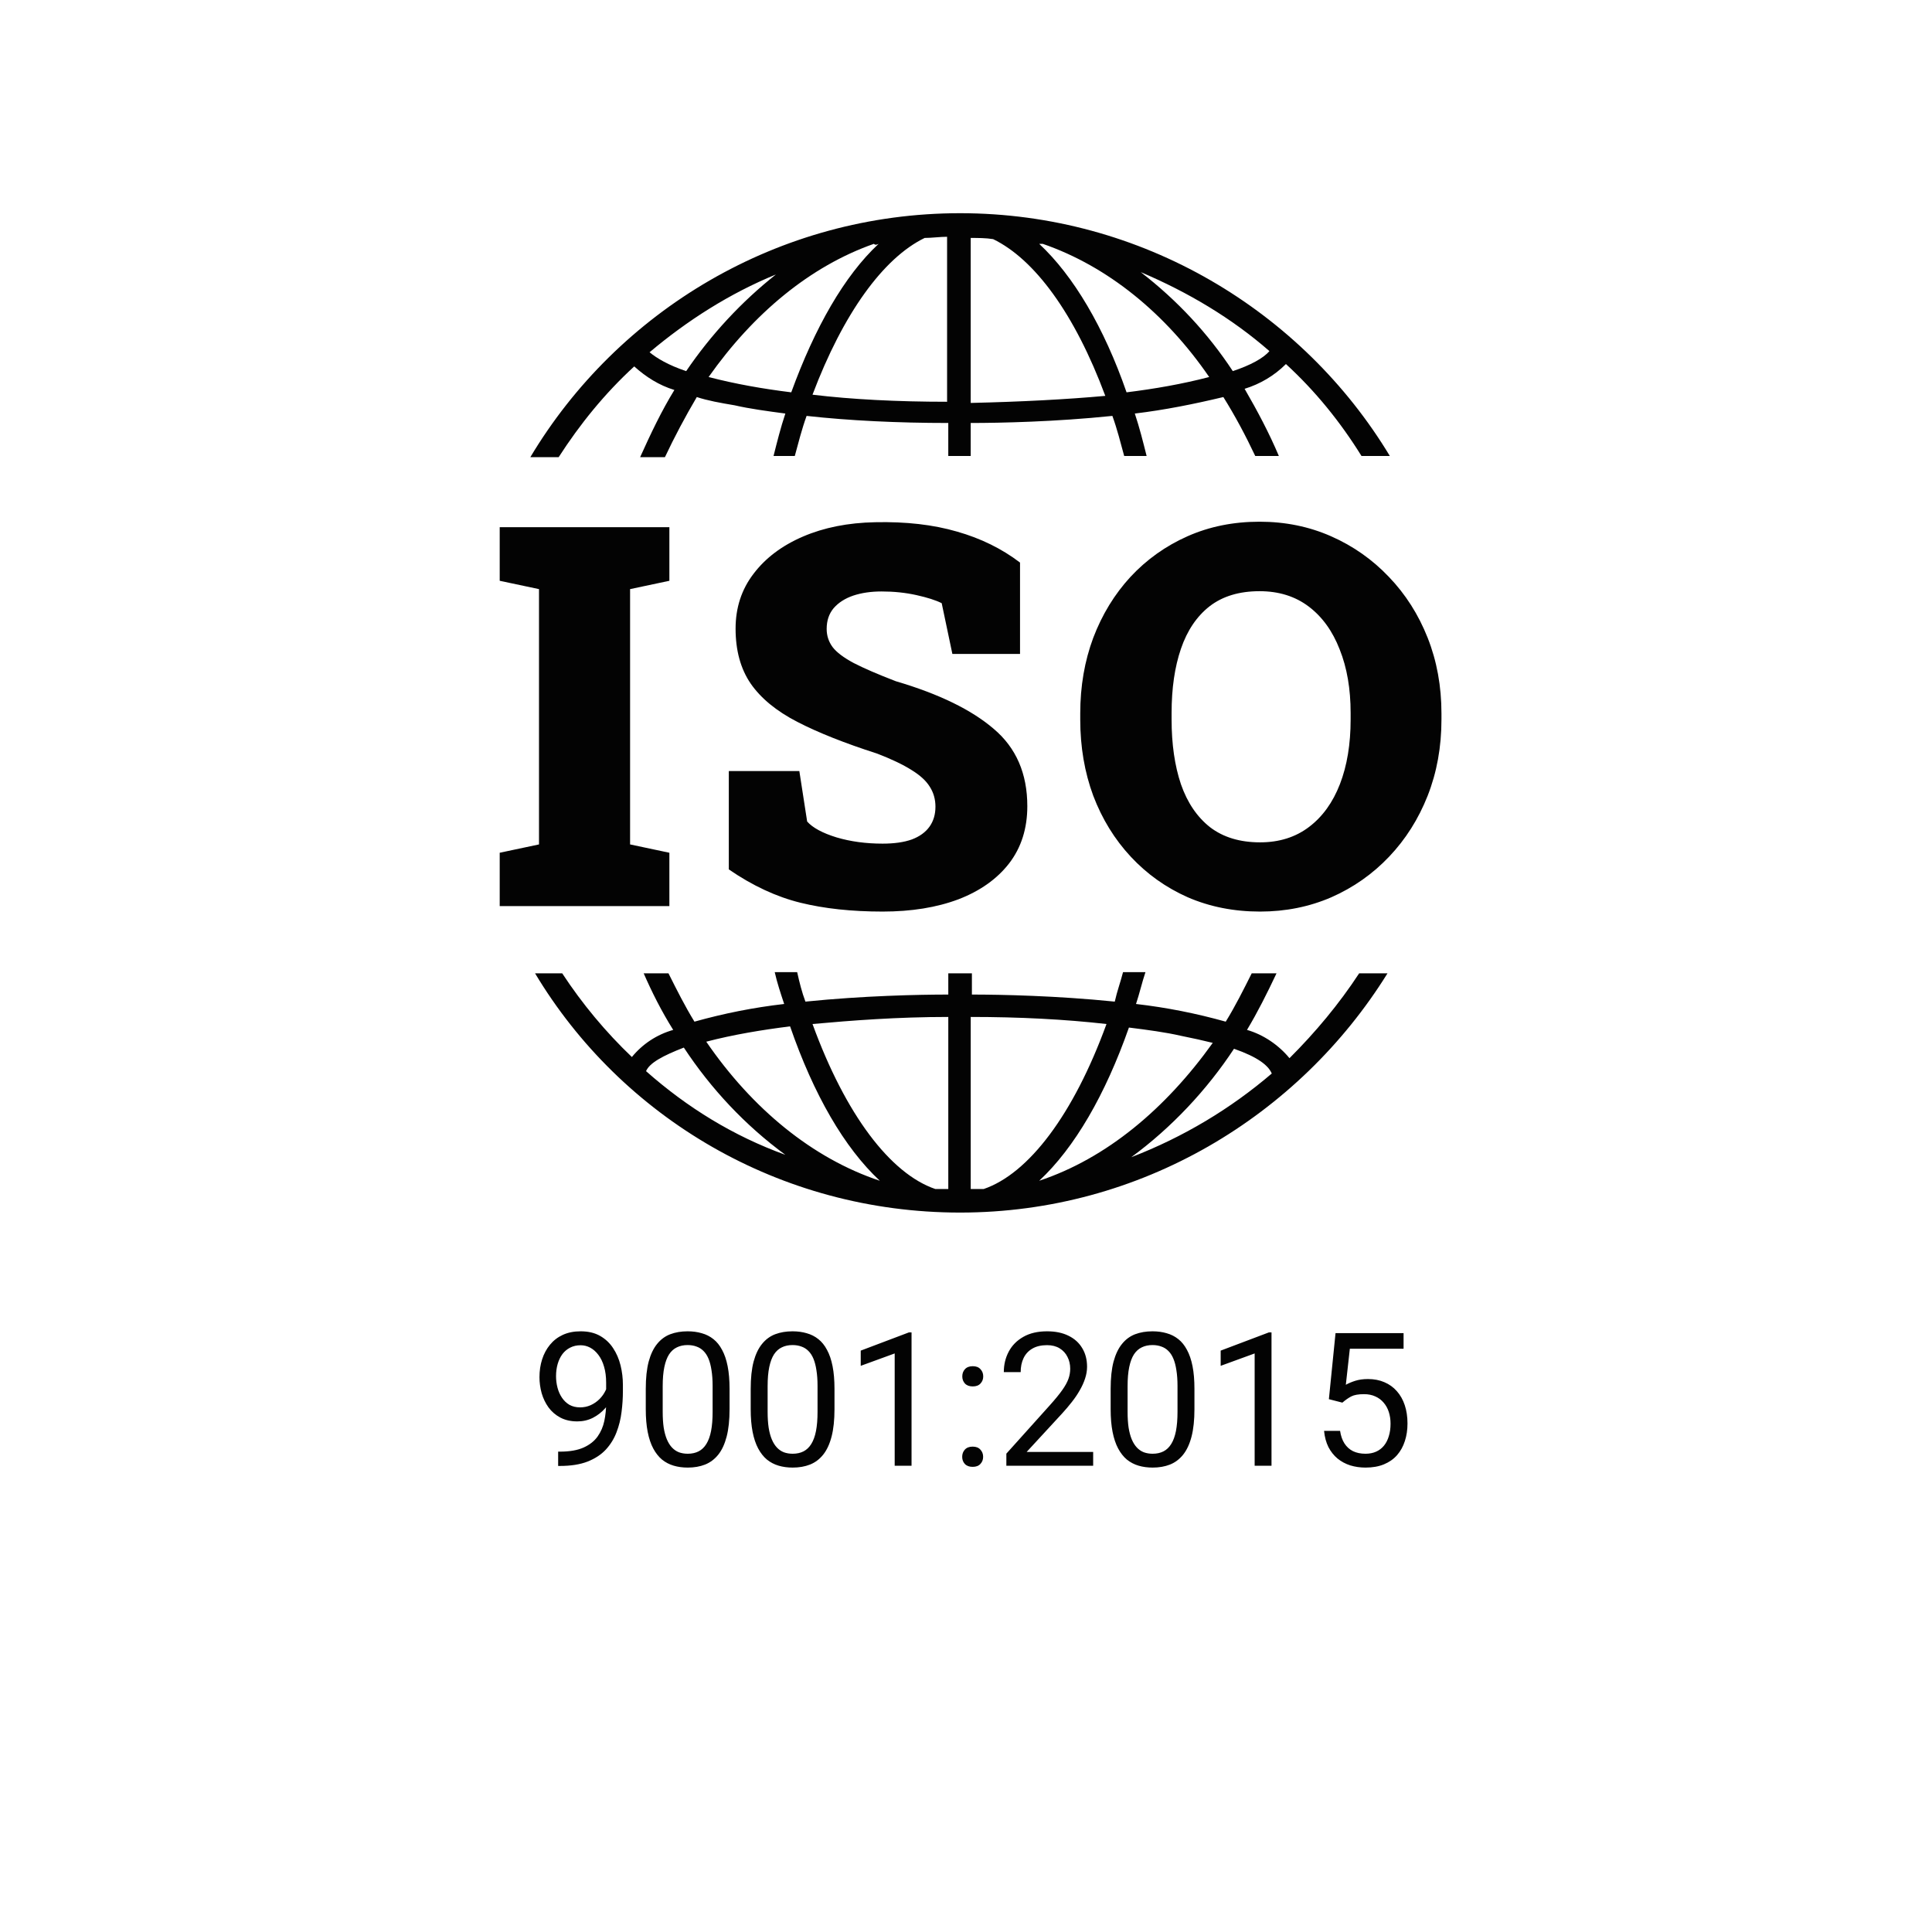<svg width="145" height="144" viewBox="0 0 145 144" fill="none" xmlns="http://www.w3.org/2000/svg">
<path d="M41.929 34.308C43.524 31.831 45.385 29.532 47.6 27.498C48.486 28.294 49.461 28.913 50.613 29.267C49.638 30.858 48.841 32.539 48.043 34.308H49.904C50.613 32.804 51.41 31.301 52.296 29.797C53.094 30.062 54.069 30.239 55.132 30.416C56.284 30.682 57.613 30.858 58.942 31.035C58.587 32.097 58.322 33.158 58.056 34.219H59.651C59.917 33.246 60.182 32.185 60.537 31.212C63.727 31.566 67.36 31.743 71.17 31.743V34.219H72.853V31.743C75.069 31.743 79.233 31.654 83.486 31.212C83.841 32.185 84.106 33.246 84.372 34.219H86.056C85.79 33.158 85.524 32.097 85.17 31.035C87.385 30.77 89.6 30.328 91.815 29.797C92.701 31.212 93.499 32.716 94.208 34.219H95.98C95.271 32.539 94.385 30.858 93.41 29.178C94.562 28.824 95.626 28.205 96.512 27.321C98.727 29.355 100.588 31.654 102.182 34.219H104.309C97.752 23.341 85.701 16 72.056 16C58.41 16 46.36 23.341 39.803 34.308H41.929ZM95.271 26.348C94.828 26.878 93.853 27.409 92.524 27.851C90.663 25.021 88.36 22.545 85.613 20.422C89.157 21.926 92.436 23.871 95.271 26.348ZM78.258 18.299C83.132 19.98 87.474 23.518 90.752 28.294C88.714 28.824 86.676 29.178 84.55 29.443C82.866 24.579 80.562 20.688 77.993 18.299C78.081 18.299 78.17 18.299 78.258 18.299ZM72.853 17.857C73.385 17.857 74.005 17.857 74.537 17.946C77.638 19.449 80.651 23.518 82.955 29.709C80.031 29.974 76.663 30.151 72.853 30.239V17.857ZM69.398 17.857C69.929 17.857 70.55 17.769 71.081 17.769V30.151C67.36 30.151 63.904 29.974 60.98 29.62C63.284 23.518 66.296 19.361 69.398 17.857ZM65.942 18.299C63.372 20.688 61.157 24.579 59.385 29.443C57.258 29.178 55.221 28.824 53.182 28.294C56.55 23.518 60.803 19.98 65.588 18.299C65.676 18.388 65.765 18.388 65.942 18.299ZM58.233 20.599C55.663 22.633 53.36 25.11 51.499 27.851C50.17 27.409 49.284 26.878 48.752 26.436C51.587 24.048 54.777 22.014 58.233 20.599Z" fill="#030303"/>
<path d="M102.006 73.046C100.5 75.345 98.728 77.468 96.778 79.413C95.981 78.441 94.829 77.644 93.589 77.291C94.386 75.964 95.095 74.549 95.804 73.046H93.943C93.323 74.284 92.703 75.522 91.994 76.672C89.778 76.052 87.563 75.61 85.26 75.345C85.525 74.549 85.703 73.753 85.968 72.957H84.285C84.108 73.665 83.842 74.372 83.665 75.168C79.323 74.726 75.158 74.638 72.943 74.638V73.046H71.171V74.638C68.956 74.638 64.791 74.726 60.449 75.168C60.184 74.461 60.006 73.753 59.829 72.957H58.145C58.323 73.753 58.589 74.549 58.854 75.345C56.551 75.61 54.335 76.052 52.12 76.672C51.411 75.522 50.791 74.284 50.171 73.046H48.31C48.93 74.461 49.639 75.876 50.525 77.291C49.285 77.644 48.221 78.352 47.424 79.325C45.475 77.468 43.703 75.345 42.196 73.046H40.158C46.627 83.835 58.5 90.999 72.057 90.999C85.614 90.999 97.487 83.747 104.133 73.046H102.006ZM48.487 80.386C48.753 79.767 49.728 79.237 51.323 78.617C53.361 81.713 55.93 84.455 58.943 86.666C55.044 85.251 51.589 83.128 48.487 80.386ZM53.006 78.175C55.044 77.644 57.171 77.291 59.297 77.025C61.07 82.155 63.373 86.135 66.032 88.612C60.981 86.931 56.462 83.216 53.006 78.175ZM71.171 89.231C70.816 89.231 70.551 89.231 70.196 89.231C66.829 88.081 63.462 83.659 60.981 76.849C63.905 76.583 67.361 76.318 71.171 76.318V89.231ZM73.829 89.231C73.475 89.231 73.209 89.231 72.854 89.231V76.318C76.487 76.318 79.943 76.495 83.044 76.849C80.563 83.659 77.196 88.081 73.829 89.231ZM77.994 88.612C80.652 86.135 82.956 82.155 84.728 77.114C86.145 77.291 87.475 77.468 88.627 77.733C89.513 77.91 90.31 78.087 91.019 78.264C87.475 83.216 83.044 86.931 77.994 88.612ZM84.905 86.843C87.918 84.632 90.576 81.801 92.614 78.706C94.386 79.325 95.183 79.944 95.449 80.563C92.348 83.216 88.804 85.339 84.905 86.843Z" fill="#030303"/>
<path d="M41.89 108.94H42.02C42.749 108.94 43.341 108.838 43.797 108.633C44.253 108.428 44.603 108.152 44.85 107.806C45.096 107.459 45.264 107.07 45.355 106.637C45.447 106.199 45.492 105.75 45.492 105.29V103.766C45.492 103.314 45.44 102.913 45.335 102.562C45.235 102.212 45.093 101.918 44.911 101.681C44.733 101.444 44.531 101.264 44.303 101.141C44.075 101.018 43.833 100.956 43.578 100.956C43.286 100.956 43.024 101.015 42.792 101.134C42.564 101.248 42.37 101.41 42.211 101.619C42.056 101.829 41.938 102.075 41.855 102.357C41.773 102.64 41.732 102.948 41.732 103.28C41.732 103.576 41.769 103.864 41.842 104.142C41.915 104.42 42.026 104.67 42.177 104.894C42.327 105.117 42.514 105.295 42.737 105.427C42.965 105.554 43.232 105.618 43.537 105.618C43.82 105.618 44.084 105.563 44.33 105.454C44.581 105.34 44.802 105.188 44.993 104.996C45.189 104.8 45.344 104.579 45.458 104.333C45.577 104.087 45.645 103.829 45.663 103.561H46.265C46.265 103.939 46.19 104.312 46.039 104.682C45.893 105.046 45.688 105.379 45.424 105.68C45.16 105.98 44.85 106.222 44.494 106.404C44.139 106.582 43.751 106.671 43.332 106.671C42.84 106.671 42.414 106.575 42.054 106.384C41.694 106.192 41.398 105.937 41.165 105.618C40.937 105.299 40.766 104.944 40.652 104.552C40.543 104.155 40.488 103.754 40.488 103.349C40.488 102.875 40.554 102.43 40.687 102.016C40.819 101.601 41.015 101.236 41.274 100.922C41.534 100.603 41.855 100.354 42.238 100.177C42.626 99.999 43.072 99.91 43.578 99.91C44.148 99.91 44.633 100.024 45.034 100.252C45.435 100.48 45.761 100.785 46.012 101.168C46.267 101.551 46.454 101.981 46.572 102.46C46.691 102.938 46.75 103.431 46.75 103.937V104.395C46.75 104.91 46.716 105.434 46.648 105.967C46.584 106.495 46.458 107.001 46.272 107.484C46.089 107.967 45.823 108.4 45.472 108.783C45.121 109.161 44.663 109.462 44.098 109.686C43.537 109.904 42.844 110.014 42.02 110.014H41.89V108.94ZM54.755 104.23V105.748C54.755 106.564 54.682 107.252 54.536 107.812C54.39 108.373 54.181 108.824 53.907 109.166C53.634 109.508 53.303 109.756 52.916 109.911C52.533 110.062 52.1 110.137 51.617 110.137C51.234 110.137 50.881 110.089 50.558 109.993C50.234 109.897 49.942 109.745 49.683 109.535C49.427 109.321 49.209 109.043 49.026 108.701C48.844 108.359 48.705 107.945 48.609 107.457C48.514 106.969 48.466 106.4 48.466 105.748V104.23C48.466 103.415 48.539 102.731 48.685 102.18C48.835 101.628 49.047 101.186 49.32 100.854C49.594 100.516 49.922 100.275 50.305 100.129C50.692 99.983 51.125 99.91 51.603 99.91C51.991 99.91 52.346 99.958 52.67 100.054C52.998 100.145 53.29 100.293 53.545 100.498C53.8 100.699 54.017 100.967 54.194 101.305C54.377 101.637 54.516 102.045 54.611 102.528C54.707 103.011 54.755 103.579 54.755 104.23ZM53.483 105.953V104.019C53.483 103.572 53.456 103.18 53.401 102.843C53.351 102.501 53.276 102.209 53.176 101.968C53.075 101.726 52.948 101.53 52.793 101.38C52.643 101.229 52.467 101.12 52.267 101.052C52.071 100.979 51.85 100.942 51.603 100.942C51.303 100.942 51.036 100.999 50.804 101.113C50.571 101.223 50.375 101.398 50.216 101.64C50.061 101.881 49.942 102.198 49.86 102.59C49.778 102.982 49.737 103.458 49.737 104.019V105.953C49.737 106.4 49.762 106.794 49.812 107.136C49.867 107.478 49.947 107.774 50.052 108.024C50.157 108.271 50.284 108.473 50.435 108.633C50.585 108.792 50.758 108.911 50.954 108.988C51.155 109.061 51.376 109.098 51.617 109.098C51.927 109.098 52.198 109.038 52.431 108.92C52.663 108.801 52.857 108.617 53.012 108.366C53.171 108.111 53.29 107.785 53.367 107.389C53.445 106.988 53.483 106.509 53.483 105.953ZM62.63 104.23V105.748C62.63 106.564 62.557 107.252 62.411 107.812C62.265 108.373 62.056 108.824 61.782 109.166C61.509 109.508 61.178 109.756 60.791 109.911C60.408 110.062 59.975 110.137 59.492 110.137C59.109 110.137 58.756 110.089 58.433 109.993C58.109 109.897 57.817 109.745 57.558 109.535C57.302 109.321 57.084 109.043 56.901 108.701C56.719 108.359 56.58 107.945 56.484 107.457C56.389 106.969 56.341 106.4 56.341 105.748V104.23C56.341 103.415 56.414 102.731 56.56 102.18C56.71 101.628 56.922 101.186 57.195 100.854C57.469 100.516 57.797 100.275 58.18 100.129C58.567 99.983 59 99.91 59.478 99.91C59.866 99.91 60.221 99.958 60.545 100.054C60.873 100.145 61.165 100.293 61.42 100.498C61.675 100.699 61.892 100.967 62.069 101.305C62.252 101.637 62.391 102.045 62.486 102.528C62.582 103.011 62.63 103.579 62.63 104.23ZM61.358 105.953V104.019C61.358 103.572 61.331 103.18 61.276 102.843C61.226 102.501 61.151 102.209 61.051 101.968C60.95 101.726 60.823 101.53 60.668 101.38C60.518 101.229 60.342 101.12 60.142 101.052C59.946 100.979 59.725 100.942 59.478 100.942C59.178 100.942 58.911 100.999 58.679 101.113C58.446 101.223 58.25 101.398 58.091 101.64C57.936 101.881 57.817 102.198 57.735 102.59C57.653 102.982 57.612 103.458 57.612 104.019V105.953C57.612 106.4 57.637 106.794 57.688 107.136C57.742 107.478 57.822 107.774 57.927 108.024C58.032 108.271 58.159 108.473 58.31 108.633C58.46 108.792 58.633 108.911 58.829 108.988C59.03 109.061 59.251 109.098 59.492 109.098C59.802 109.098 60.073 109.038 60.306 108.92C60.538 108.801 60.732 108.617 60.887 108.366C61.046 108.111 61.165 107.785 61.242 107.389C61.32 106.988 61.358 106.509 61.358 105.953ZM68.413 99.992V110H67.148V101.571L64.599 102.501V101.359L68.215 99.992H68.413ZM72.214 109.33C72.214 109.116 72.28 108.936 72.412 108.79C72.549 108.64 72.745 108.564 73 108.564C73.255 108.564 73.449 108.64 73.581 108.79C73.718 108.936 73.786 109.116 73.786 109.33C73.786 109.54 73.718 109.717 73.581 109.863C73.449 110.009 73.255 110.082 73 110.082C72.745 110.082 72.549 110.009 72.412 109.863C72.28 109.717 72.214 109.54 72.214 109.33ZM72.221 103.294C72.221 103.08 72.287 102.9 72.419 102.754C72.556 102.604 72.752 102.528 73.007 102.528C73.262 102.528 73.456 102.604 73.588 102.754C73.725 102.9 73.793 103.08 73.793 103.294C73.793 103.504 73.725 103.681 73.588 103.827C73.456 103.973 73.262 104.046 73.007 104.046C72.752 104.046 72.556 103.973 72.419 103.827C72.287 103.681 72.221 103.504 72.221 103.294ZM82.044 108.961V110H75.529V109.091L78.79 105.461C79.191 105.014 79.501 104.636 79.72 104.326C79.943 104.012 80.098 103.731 80.185 103.485C80.276 103.235 80.321 102.979 80.321 102.72C80.321 102.392 80.253 102.095 80.116 101.831C79.984 101.562 79.788 101.348 79.528 101.188C79.269 101.029 78.954 100.949 78.585 100.949C78.143 100.949 77.774 101.036 77.478 101.209C77.186 101.378 76.967 101.615 76.821 101.92C76.675 102.225 76.603 102.576 76.603 102.973H75.338C75.338 102.412 75.461 101.899 75.707 101.435C75.953 100.97 76.318 100.601 76.801 100.327C77.284 100.049 77.879 99.91 78.585 99.91C79.214 99.91 79.752 100.022 80.198 100.245C80.645 100.464 80.987 100.774 81.224 101.175C81.465 101.571 81.586 102.036 81.586 102.569C81.586 102.861 81.536 103.157 81.436 103.458C81.34 103.754 81.205 104.05 81.032 104.347C80.864 104.643 80.665 104.935 80.438 105.222C80.214 105.509 79.975 105.791 79.72 106.069L77.054 108.961H82.044ZM89.645 104.23V105.748C89.645 106.564 89.573 107.252 89.427 107.812C89.281 108.373 89.071 108.824 88.798 109.166C88.524 109.508 88.194 109.756 87.807 109.911C87.424 110.062 86.991 110.137 86.508 110.137C86.125 110.137 85.772 110.089 85.448 109.993C85.125 109.897 84.833 109.745 84.573 109.535C84.318 109.321 84.099 109.043 83.917 108.701C83.735 108.359 83.596 107.945 83.5 107.457C83.404 106.969 83.356 106.4 83.356 105.748V104.23C83.356 103.415 83.429 102.731 83.575 102.18C83.726 101.628 83.938 101.186 84.211 100.854C84.484 100.516 84.812 100.275 85.195 100.129C85.583 99.983 86.016 99.91 86.494 99.91C86.882 99.91 87.237 99.958 87.561 100.054C87.889 100.145 88.18 100.293 88.436 100.498C88.691 100.699 88.907 100.967 89.085 101.305C89.267 101.637 89.406 102.045 89.502 102.528C89.598 103.011 89.645 103.579 89.645 104.23ZM88.374 105.953V104.019C88.374 103.572 88.347 103.18 88.292 102.843C88.242 102.501 88.167 102.209 88.066 101.968C87.966 101.726 87.838 101.53 87.684 101.38C87.533 101.229 87.358 101.12 87.157 101.052C86.961 100.979 86.74 100.942 86.494 100.942C86.193 100.942 85.927 100.999 85.694 101.113C85.462 101.223 85.266 101.398 85.106 101.64C84.951 101.881 84.833 102.198 84.751 102.59C84.669 102.982 84.628 103.458 84.628 104.019V105.953C84.628 106.4 84.653 106.794 84.703 107.136C84.758 107.478 84.838 107.774 84.942 108.024C85.047 108.271 85.175 108.473 85.325 108.633C85.476 108.792 85.649 108.911 85.845 108.988C86.045 109.061 86.266 109.098 86.508 109.098C86.818 109.098 87.089 109.038 87.321 108.92C87.554 108.801 87.747 108.617 87.902 108.366C88.062 108.111 88.18 107.785 88.258 107.389C88.335 106.988 88.374 106.509 88.374 105.953ZM95.429 99.992V110H94.164V101.571L91.614 102.501V101.359L95.231 99.992H95.429ZM100.747 105.263L99.735 105.003L100.234 100.047H105.341V101.216H101.308L101.007 103.923C101.189 103.818 101.419 103.72 101.697 103.629C101.98 103.538 102.303 103.492 102.668 103.492C103.128 103.492 103.541 103.572 103.905 103.731C104.27 103.886 104.58 104.11 104.835 104.401C105.095 104.693 105.293 105.044 105.43 105.454C105.566 105.864 105.635 106.322 105.635 106.828C105.635 107.307 105.569 107.746 105.437 108.147C105.309 108.549 105.115 108.899 104.855 109.2C104.596 109.496 104.268 109.727 103.871 109.891C103.479 110.055 103.017 110.137 102.483 110.137C102.082 110.137 101.702 110.082 101.342 109.973C100.986 109.859 100.667 109.688 100.385 109.46C100.107 109.228 99.879 108.94 99.701 108.599C99.528 108.252 99.419 107.847 99.373 107.382H100.576C100.631 107.756 100.74 108.07 100.904 108.325C101.068 108.58 101.283 108.774 101.547 108.906C101.816 109.034 102.128 109.098 102.483 109.098C102.784 109.098 103.051 109.045 103.283 108.94C103.516 108.836 103.712 108.685 103.871 108.489C104.031 108.293 104.151 108.056 104.233 107.778C104.32 107.5 104.363 107.188 104.363 106.842C104.363 106.527 104.32 106.236 104.233 105.967C104.147 105.698 104.017 105.463 103.844 105.263C103.675 105.062 103.468 104.907 103.222 104.798C102.976 104.684 102.693 104.627 102.374 104.627C101.95 104.627 101.629 104.684 101.41 104.798C101.196 104.912 100.975 105.067 100.747 105.263Z" fill="#030303"/>
<path d="M37.504 68V63.996L40.453 63.371V44.211L37.504 43.586V39.562H50.238V43.586L47.289 44.211V63.371L50.238 63.996V68H37.504ZM66.242 68.41C63.925 68.41 61.867 68.189 60.07 67.746C58.273 67.303 56.483 66.47 54.699 65.246V57.863H59.992L60.578 61.652C60.995 62.121 61.73 62.518 62.785 62.844C63.84 63.156 64.992 63.312 66.242 63.312C67.115 63.312 67.844 63.208 68.43 63C69.016 62.779 69.458 62.46 69.758 62.043C70.057 61.626 70.207 61.125 70.207 60.539C70.207 59.979 70.064 59.478 69.777 59.035C69.504 58.592 69.048 58.176 68.41 57.785C67.772 57.382 66.913 56.971 65.832 56.555C63.397 55.773 61.398 54.979 59.836 54.172C58.273 53.365 57.108 52.408 56.34 51.301C55.585 50.194 55.207 48.82 55.207 47.18C55.207 45.604 55.656 44.23 56.555 43.059C57.453 41.874 58.69 40.943 60.266 40.266C61.841 39.589 63.645 39.23 65.676 39.191C67.993 39.139 70.044 39.374 71.828 39.895C73.612 40.402 75.188 41.177 76.555 42.219V49.074H71.477L70.676 45.266C70.233 45.044 69.602 44.842 68.781 44.66C67.961 44.478 67.088 44.387 66.164 44.387C65.37 44.387 64.66 44.491 64.035 44.699C63.423 44.908 62.935 45.22 62.57 45.637C62.219 46.053 62.043 46.574 62.043 47.199C62.043 47.707 62.193 48.163 62.492 48.566C62.792 48.957 63.319 49.354 64.074 49.758C64.829 50.148 65.884 50.604 67.238 51.125C70.467 52.075 72.915 53.267 74.582 54.699C76.262 56.118 77.102 58.052 77.102 60.5C77.102 62.18 76.646 63.612 75.734 64.797C74.823 65.969 73.553 66.867 71.926 67.492C70.298 68.104 68.404 68.41 66.242 68.41ZM94.57 68.41C92.604 68.41 90.794 68.052 89.141 67.336C87.5 66.607 86.074 65.591 84.863 64.289C83.652 62.987 82.715 61.464 82.051 59.719C81.4 57.961 81.074 56.053 81.074 53.996V53.547C81.074 51.503 81.4 49.608 82.051 47.863C82.715 46.118 83.646 44.595 84.844 43.293C86.055 41.991 87.481 40.975 89.121 40.246C90.762 39.517 92.565 39.152 94.531 39.152C96.458 39.152 98.249 39.517 99.902 40.246C101.556 40.975 103.001 41.991 104.238 43.293C105.488 44.595 106.458 46.118 107.148 47.863C107.839 49.608 108.184 51.503 108.184 53.547V53.996C108.184 56.053 107.839 57.961 107.148 59.719C106.458 61.464 105.495 62.987 104.258 64.289C103.021 65.591 101.576 66.607 99.922 67.336C98.268 68.052 96.484 68.41 94.57 68.41ZM94.57 63.215C96.003 63.215 97.227 62.831 98.242 62.062C99.258 61.294 100.033 60.22 100.566 58.84C101.1 57.46 101.367 55.845 101.367 53.996V53.508C101.367 51.698 101.094 50.109 100.547 48.742C100.013 47.362 99.238 46.288 98.223 45.52C97.207 44.751 95.977 44.367 94.531 44.367C93.008 44.367 91.758 44.745 90.781 45.5C89.818 46.255 89.102 47.316 88.633 48.684C88.164 50.051 87.93 51.659 87.93 53.508V53.996C87.93 55.845 88.164 57.466 88.633 58.859C89.115 60.24 89.844 61.314 90.82 62.082C91.81 62.837 93.06 63.215 94.57 63.215Z" fill="#030303"/>
</svg>
